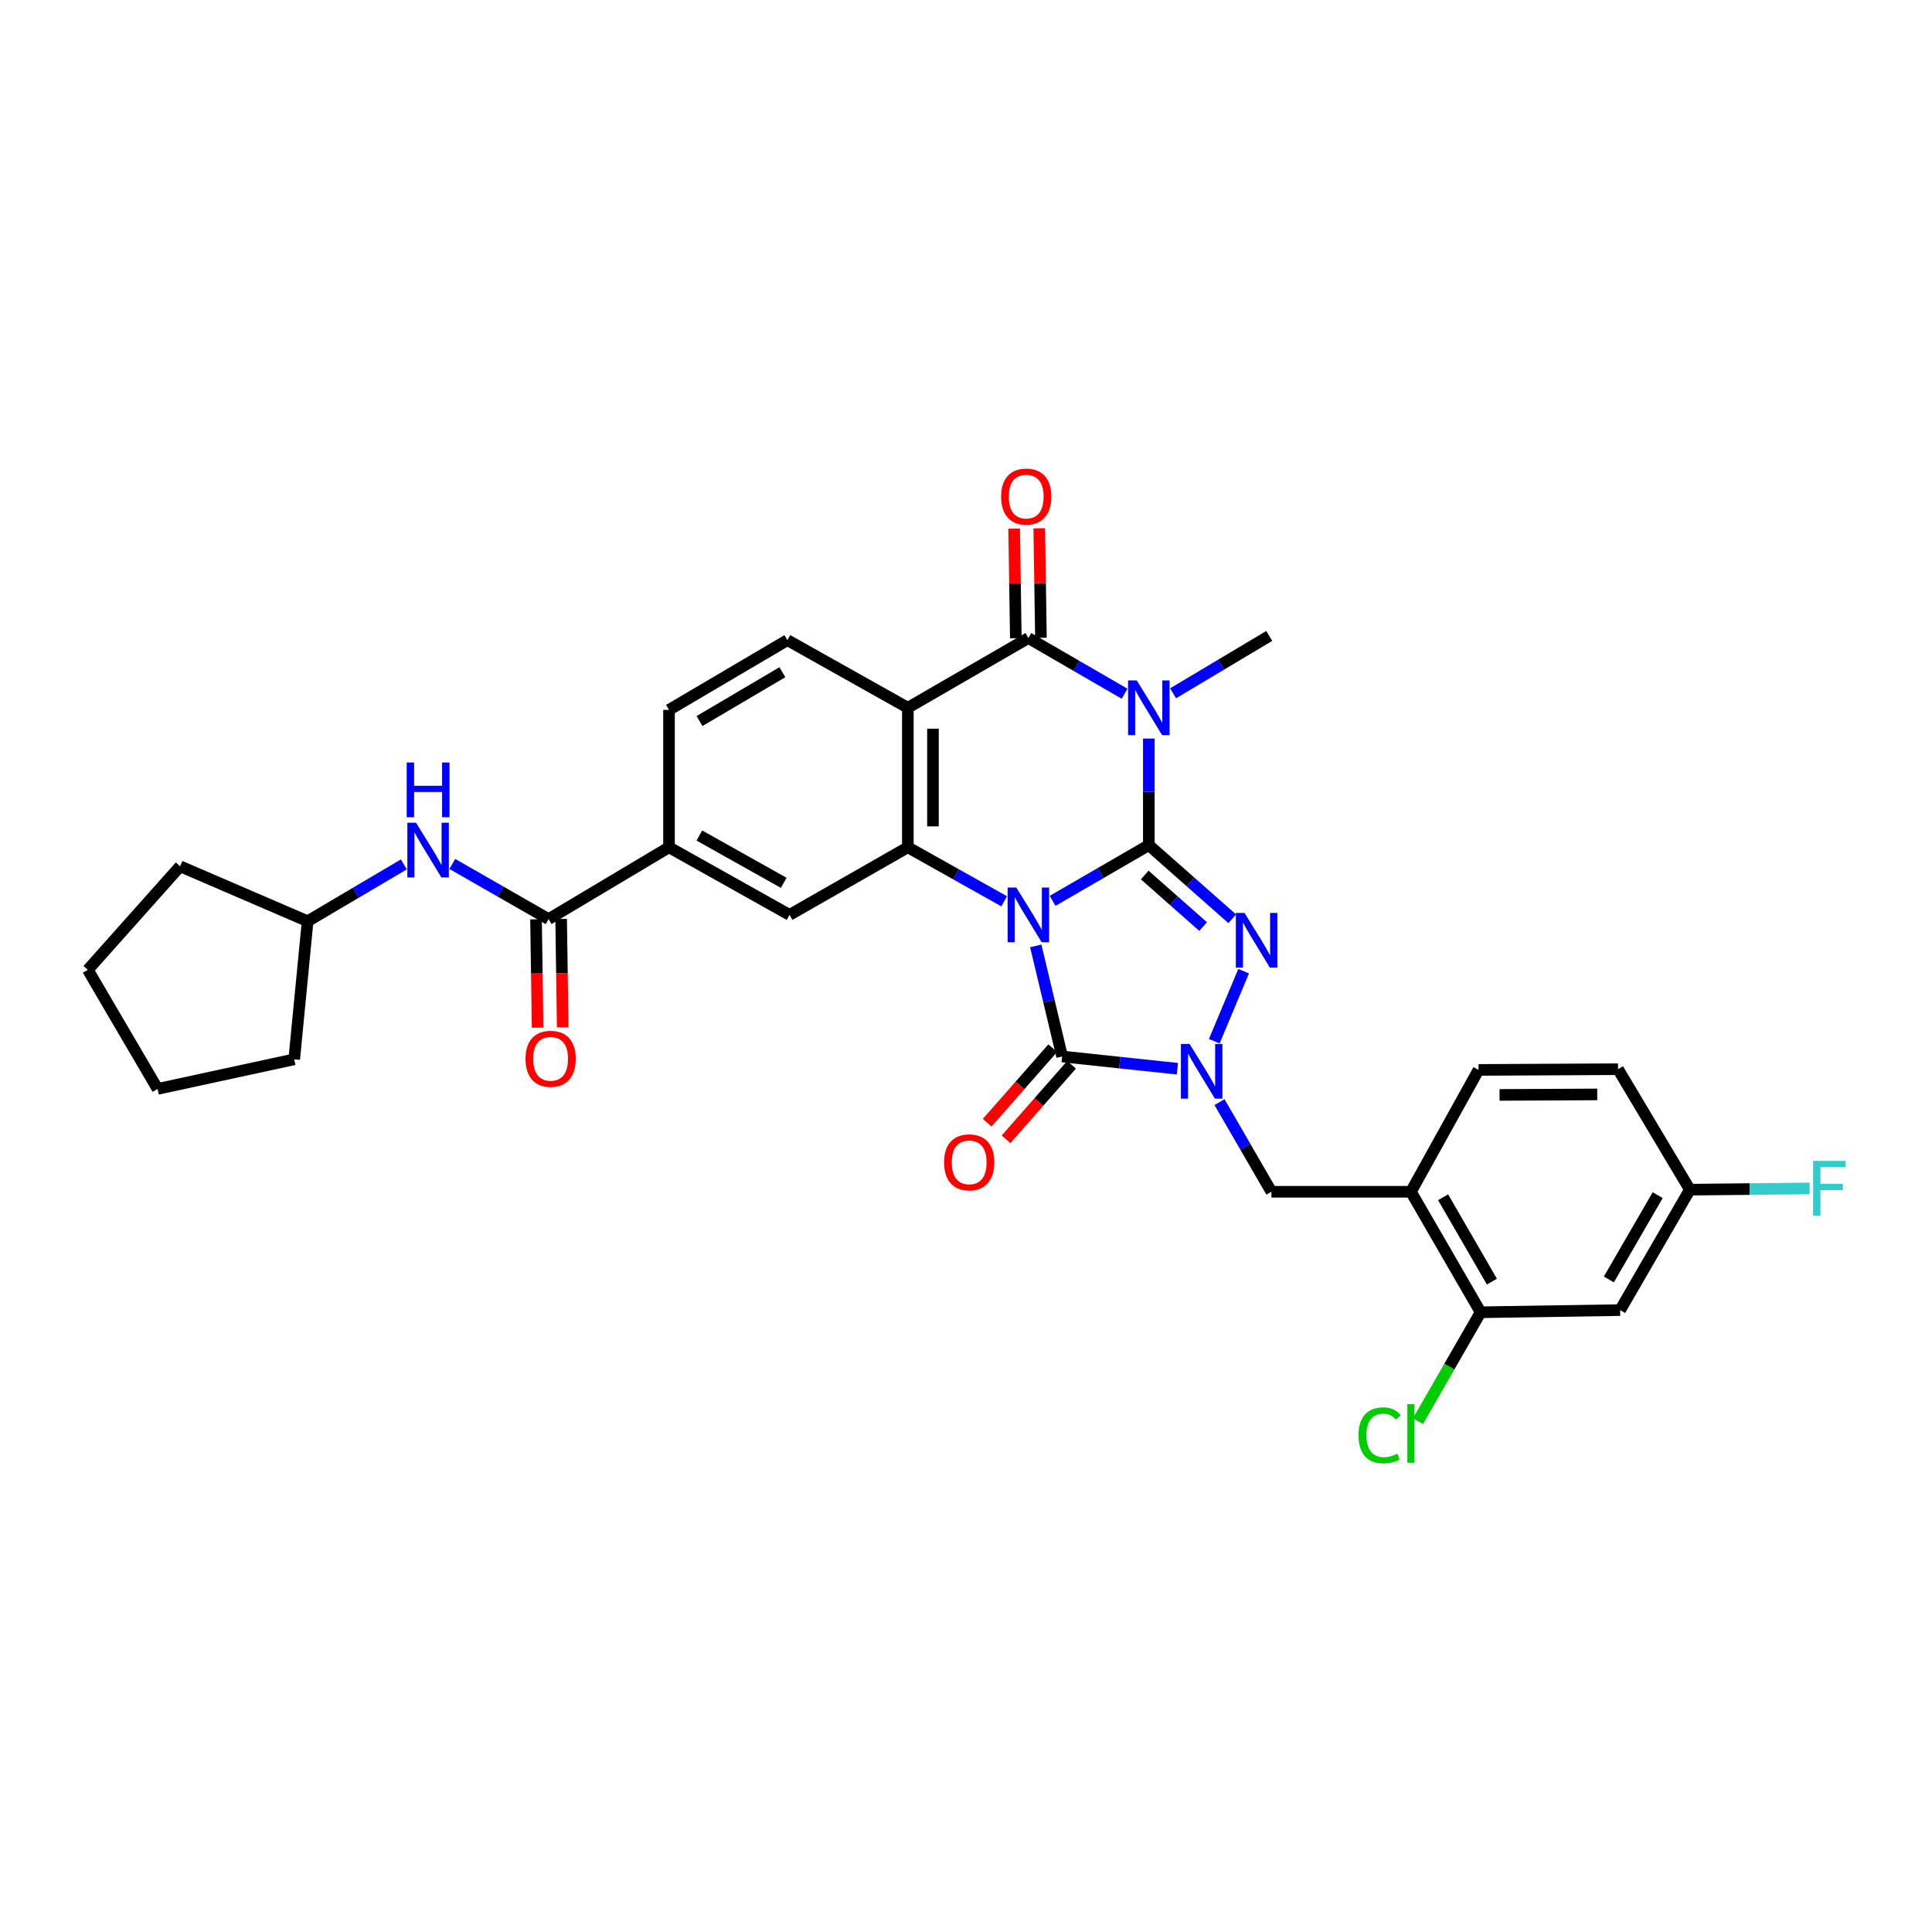 <?xml version='1.0' encoding='iso-8859-1'?>
<svg version='1.1' baseProfile='full'
              xmlns='http://www.w3.org/2000/svg'
                      xmlns:rdkit='http://www.rdkit.org/xml'
                      xmlns:xlink='http://www.w3.org/1999/xlink'
                  xml:space='preserve'
width='1000px' height='1000px' viewBox='0 0 1000 1000'>
<!-- END OF HEADER -->
<rect style='opacity:1.0;fill:#FFFFFF;stroke:none' width='1000' height='1000' x='0' y='0'> </rect>
<path class='bond-0' d='M 544.828,466.28 L 569.729,451.861' style='fill:none;fill-rule:evenodd;stroke:#0000FF;stroke-width:6px;stroke-linecap:butt;stroke-linejoin:miter;stroke-opacity:1' />
<path class='bond-0' d='M 569.729,451.861 L 594.63,437.442' style='fill:none;fill-rule:evenodd;stroke:#000000;stroke-width:6px;stroke-linecap:butt;stroke-linejoin:miter;stroke-opacity:1' />
<path class='bond-3' d='M 536.113,489.586 L 542.938,518.213' style='fill:none;fill-rule:evenodd;stroke:#0000FF;stroke-width:6px;stroke-linecap:butt;stroke-linejoin:miter;stroke-opacity:1' />
<path class='bond-3' d='M 542.938,518.213 L 549.763,546.84' style='fill:none;fill-rule:evenodd;stroke:#000000;stroke-width:6px;stroke-linecap:butt;stroke-linejoin:miter;stroke-opacity:1' />
<path class='bond-5' d='M 519.759,466.516 L 494.83,452.535' style='fill:none;fill-rule:evenodd;stroke:#0000FF;stroke-width:6px;stroke-linecap:butt;stroke-linejoin:miter;stroke-opacity:1' />
<path class='bond-5' d='M 494.83,452.535 L 469.901,438.554' style='fill:none;fill-rule:evenodd;stroke:#000000;stroke-width:6px;stroke-linecap:butt;stroke-linejoin:miter;stroke-opacity:1' />
<path class='bond-1' d='M 594.63,437.442 L 594.63,409.86' style='fill:none;fill-rule:evenodd;stroke:#000000;stroke-width:6px;stroke-linecap:butt;stroke-linejoin:miter;stroke-opacity:1' />
<path class='bond-1' d='M 594.63,409.86 L 594.63,382.278' style='fill:none;fill-rule:evenodd;stroke:#0000FF;stroke-width:6px;stroke-linecap:butt;stroke-linejoin:miter;stroke-opacity:1' />
<path class='bond-2' d='M 594.63,437.442 L 616.223,456.503' style='fill:none;fill-rule:evenodd;stroke:#000000;stroke-width:6px;stroke-linecap:butt;stroke-linejoin:miter;stroke-opacity:1' />
<path class='bond-2' d='M 616.223,456.503 L 637.815,475.563' style='fill:none;fill-rule:evenodd;stroke:#0000FF;stroke-width:6px;stroke-linecap:butt;stroke-linejoin:miter;stroke-opacity:1' />
<path class='bond-2' d='M 592.506,452.905 L 607.621,466.248' style='fill:none;fill-rule:evenodd;stroke:#000000;stroke-width:6px;stroke-linecap:butt;stroke-linejoin:miter;stroke-opacity:1' />
<path class='bond-2' d='M 607.621,466.248 L 622.735,479.59' style='fill:none;fill-rule:evenodd;stroke:#0000FF;stroke-width:6px;stroke-linecap:butt;stroke-linejoin:miter;stroke-opacity:1' />
<path class='bond-22' d='M 607.185,358.851 L 632.075,344.004' style='fill:none;fill-rule:evenodd;stroke:#0000FF;stroke-width:6px;stroke-linecap:butt;stroke-linejoin:miter;stroke-opacity:1' />
<path class='bond-22' d='M 632.075,344.004 L 656.965,329.157' style='fill:none;fill-rule:evenodd;stroke:#000000;stroke-width:6px;stroke-linecap:butt;stroke-linejoin:miter;stroke-opacity:1' />
<path class='bond-33' d='M 582.089,359.078 L 557.188,344.659' style='fill:none;fill-rule:evenodd;stroke:#0000FF;stroke-width:6px;stroke-linecap:butt;stroke-linejoin:miter;stroke-opacity:1' />
<path class='bond-33' d='M 557.188,344.659 L 532.287,330.24' style='fill:none;fill-rule:evenodd;stroke:#000000;stroke-width:6px;stroke-linecap:butt;stroke-linejoin:miter;stroke-opacity:1' />
<path class='bond-32' d='M 643.707,502.684 L 628.504,538.937' style='fill:none;fill-rule:evenodd;stroke:#0000FF;stroke-width:6px;stroke-linecap:butt;stroke-linejoin:miter;stroke-opacity:1' />
<path class='bond-4' d='M 549.763,546.84 L 579.593,550.005' style='fill:none;fill-rule:evenodd;stroke:#000000;stroke-width:6px;stroke-linecap:butt;stroke-linejoin:miter;stroke-opacity:1' />
<path class='bond-4' d='M 579.593,550.005 L 609.422,553.17' style='fill:none;fill-rule:evenodd;stroke:#0000FF;stroke-width:6px;stroke-linecap:butt;stroke-linejoin:miter;stroke-opacity:1' />
<path class='bond-16' d='M 544.883,542.548 L 527.925,561.832' style='fill:none;fill-rule:evenodd;stroke:#000000;stroke-width:6px;stroke-linecap:butt;stroke-linejoin:miter;stroke-opacity:1' />
<path class='bond-16' d='M 527.925,561.832 L 510.967,581.116' style='fill:none;fill-rule:evenodd;stroke:#FF0000;stroke-width:6px;stroke-linecap:butt;stroke-linejoin:miter;stroke-opacity:1' />
<path class='bond-16' d='M 554.644,551.132 L 537.686,570.416' style='fill:none;fill-rule:evenodd;stroke:#000000;stroke-width:6px;stroke-linecap:butt;stroke-linejoin:miter;stroke-opacity:1' />
<path class='bond-16' d='M 537.686,570.416 L 520.729,589.7' style='fill:none;fill-rule:evenodd;stroke:#FF0000;stroke-width:6px;stroke-linecap:butt;stroke-linejoin:miter;stroke-opacity:1' />
<path class='bond-10' d='M 631.218,570.463 L 644.648,593.661' style='fill:none;fill-rule:evenodd;stroke:#0000FF;stroke-width:6px;stroke-linecap:butt;stroke-linejoin:miter;stroke-opacity:1' />
<path class='bond-10' d='M 644.648,593.661 L 658.077,616.859' style='fill:none;fill-rule:evenodd;stroke:#000000;stroke-width:6px;stroke-linecap:butt;stroke-linejoin:miter;stroke-opacity:1' />
<path class='bond-7' d='M 469.901,438.554 L 469.901,366.34' style='fill:none;fill-rule:evenodd;stroke:#000000;stroke-width:6px;stroke-linecap:butt;stroke-linejoin:miter;stroke-opacity:1' />
<path class='bond-7' d='M 482.9,427.722 L 482.9,377.172' style='fill:none;fill-rule:evenodd;stroke:#000000;stroke-width:6px;stroke-linecap:butt;stroke-linejoin:miter;stroke-opacity:1' />
<path class='bond-9' d='M 469.901,438.554 L 408.664,473.542' style='fill:none;fill-rule:evenodd;stroke:#000000;stroke-width:6px;stroke-linecap:butt;stroke-linejoin:miter;stroke-opacity:1' />
<path class='bond-6' d='M 532.287,330.24 L 469.901,366.34' style='fill:none;fill-rule:evenodd;stroke:#000000;stroke-width:6px;stroke-linecap:butt;stroke-linejoin:miter;stroke-opacity:1' />
<path class='bond-18' d='M 538.786,330.142 L 538.356,301.789' style='fill:none;fill-rule:evenodd;stroke:#000000;stroke-width:6px;stroke-linecap:butt;stroke-linejoin:miter;stroke-opacity:1' />
<path class='bond-18' d='M 538.356,301.789 L 537.926,273.437' style='fill:none;fill-rule:evenodd;stroke:#FF0000;stroke-width:6px;stroke-linecap:butt;stroke-linejoin:miter;stroke-opacity:1' />
<path class='bond-18' d='M 525.789,330.339 L 525.359,301.986' style='fill:none;fill-rule:evenodd;stroke:#000000;stroke-width:6px;stroke-linecap:butt;stroke-linejoin:miter;stroke-opacity:1' />
<path class='bond-18' d='M 525.359,301.986 L 524.928,273.634' style='fill:none;fill-rule:evenodd;stroke:#FF0000;stroke-width:6px;stroke-linecap:butt;stroke-linejoin:miter;stroke-opacity:1' />
<path class='bond-13' d='M 469.901,366.34 L 407.552,331.331' style='fill:none;fill-rule:evenodd;stroke:#000000;stroke-width:6px;stroke-linecap:butt;stroke-linejoin:miter;stroke-opacity:1' />
<path class='bond-8' d='M 283.942,475.738 L 346.278,438.554' style='fill:none;fill-rule:evenodd;stroke:#000000;stroke-width:6px;stroke-linecap:butt;stroke-linejoin:miter;stroke-opacity:1' />
<path class='bond-15' d='M 283.942,475.738 L 259.032,461.458' style='fill:none;fill-rule:evenodd;stroke:#000000;stroke-width:6px;stroke-linecap:butt;stroke-linejoin:miter;stroke-opacity:1' />
<path class='bond-15' d='M 259.032,461.458 L 234.122,447.178' style='fill:none;fill-rule:evenodd;stroke:#0000FF;stroke-width:6px;stroke-linecap:butt;stroke-linejoin:miter;stroke-opacity:1' />
<path class='bond-20' d='M 277.444,475.834 L 277.859,503.878' style='fill:none;fill-rule:evenodd;stroke:#000000;stroke-width:6px;stroke-linecap:butt;stroke-linejoin:miter;stroke-opacity:1' />
<path class='bond-20' d='M 277.859,503.878 L 278.274,531.922' style='fill:none;fill-rule:evenodd;stroke:#FF0000;stroke-width:6px;stroke-linecap:butt;stroke-linejoin:miter;stroke-opacity:1' />
<path class='bond-20' d='M 290.441,475.641 L 290.856,503.686' style='fill:none;fill-rule:evenodd;stroke:#000000;stroke-width:6px;stroke-linecap:butt;stroke-linejoin:miter;stroke-opacity:1' />
<path class='bond-20' d='M 290.856,503.686 L 291.271,531.73' style='fill:none;fill-rule:evenodd;stroke:#FF0000;stroke-width:6px;stroke-linecap:butt;stroke-linejoin:miter;stroke-opacity:1' />
<path class='bond-12' d='M 408.664,473.542 L 346.278,438.554' style='fill:none;fill-rule:evenodd;stroke:#000000;stroke-width:6px;stroke-linecap:butt;stroke-linejoin:miter;stroke-opacity:1' />
<path class='bond-12' d='M 405.664,456.957 L 361.994,432.465' style='fill:none;fill-rule:evenodd;stroke:#000000;stroke-width:6px;stroke-linecap:butt;stroke-linejoin:miter;stroke-opacity:1' />
<path class='bond-11' d='M 658.077,616.859 L 730.292,616.859' style='fill:none;fill-rule:evenodd;stroke:#000000;stroke-width:6px;stroke-linecap:butt;stroke-linejoin:miter;stroke-opacity:1' />
<path class='bond-14' d='M 730.292,616.859 L 766.363,679.223' style='fill:none;fill-rule:evenodd;stroke:#000000;stroke-width:6px;stroke-linecap:butt;stroke-linejoin:miter;stroke-opacity:1' />
<path class='bond-14' d='M 746.954,619.705 L 772.204,663.36' style='fill:none;fill-rule:evenodd;stroke:#000000;stroke-width:6px;stroke-linecap:butt;stroke-linejoin:miter;stroke-opacity:1' />
<path class='bond-21' d='M 730.292,616.859 L 765.28,553.787' style='fill:none;fill-rule:evenodd;stroke:#000000;stroke-width:6px;stroke-linecap:butt;stroke-linejoin:miter;stroke-opacity:1' />
<path class='bond-19' d='M 346.278,438.554 L 346.278,367.43' style='fill:none;fill-rule:evenodd;stroke:#000000;stroke-width:6px;stroke-linecap:butt;stroke-linejoin:miter;stroke-opacity:1' />
<path class='bond-34' d='M 407.552,331.331 L 346.278,367.43' style='fill:none;fill-rule:evenodd;stroke:#000000;stroke-width:6px;stroke-linecap:butt;stroke-linejoin:miter;stroke-opacity:1' />
<path class='bond-34' d='M 404.959,347.945 L 362.067,373.215' style='fill:none;fill-rule:evenodd;stroke:#000000;stroke-width:6px;stroke-linecap:butt;stroke-linejoin:miter;stroke-opacity:1' />
<path class='bond-17' d='M 766.363,679.223 L 838.577,678.111' style='fill:none;fill-rule:evenodd;stroke:#000000;stroke-width:6px;stroke-linecap:butt;stroke-linejoin:miter;stroke-opacity:1' />
<path class='bond-24' d='M 766.363,679.223 L 750.152,707.413' style='fill:none;fill-rule:evenodd;stroke:#000000;stroke-width:6px;stroke-linecap:butt;stroke-linejoin:miter;stroke-opacity:1' />
<path class='bond-24' d='M 750.152,707.413 L 733.941,735.603' style='fill:none;fill-rule:evenodd;stroke:#00CC00;stroke-width:6px;stroke-linecap:butt;stroke-linejoin:miter;stroke-opacity:1' />
<path class='bond-26' d='M 209.034,447.405 L 184.128,462.116' style='fill:none;fill-rule:evenodd;stroke:#0000FF;stroke-width:6px;stroke-linecap:butt;stroke-linejoin:miter;stroke-opacity:1' />
<path class='bond-26' d='M 184.128,462.116 L 159.221,476.828' style='fill:none;fill-rule:evenodd;stroke:#000000;stroke-width:6px;stroke-linecap:butt;stroke-linejoin:miter;stroke-opacity:1' />
<path class='bond-35' d='M 838.577,678.111 L 874.677,615.776' style='fill:none;fill-rule:evenodd;stroke:#000000;stroke-width:6px;stroke-linecap:butt;stroke-linejoin:miter;stroke-opacity:1' />
<path class='bond-35' d='M 832.744,662.246 L 858.014,618.612' style='fill:none;fill-rule:evenodd;stroke:#000000;stroke-width:6px;stroke-linecap:butt;stroke-linejoin:miter;stroke-opacity:1' />
<path class='bond-25' d='M 765.28,553.787 L 837.494,553.418' style='fill:none;fill-rule:evenodd;stroke:#000000;stroke-width:6px;stroke-linecap:butt;stroke-linejoin:miter;stroke-opacity:1' />
<path class='bond-25' d='M 776.178,566.73 L 826.728,566.472' style='fill:none;fill-rule:evenodd;stroke:#000000;stroke-width:6px;stroke-linecap:butt;stroke-linejoin:miter;stroke-opacity:1' />
<path class='bond-23' d='M 874.677,615.776 L 837.494,553.418' style='fill:none;fill-rule:evenodd;stroke:#000000;stroke-width:6px;stroke-linecap:butt;stroke-linejoin:miter;stroke-opacity:1' />
<path class='bond-27' d='M 874.677,615.776 L 905.672,615.459' style='fill:none;fill-rule:evenodd;stroke:#000000;stroke-width:6px;stroke-linecap:butt;stroke-linejoin:miter;stroke-opacity:1' />
<path class='bond-27' d='M 905.672,615.459 L 936.666,615.143' style='fill:none;fill-rule:evenodd;stroke:#33CCCC;stroke-width:6px;stroke-linecap:butt;stroke-linejoin:miter;stroke-opacity:1' />
<path class='bond-28' d='M 159.221,476.828 L 93.231,448.39' style='fill:none;fill-rule:evenodd;stroke:#000000;stroke-width:6px;stroke-linecap:butt;stroke-linejoin:miter;stroke-opacity:1' />
<path class='bond-29' d='M 159.221,476.828 L 152.288,548.306' style='fill:none;fill-rule:evenodd;stroke:#000000;stroke-width:6px;stroke-linecap:butt;stroke-linejoin:miter;stroke-opacity:1' />
<path class='bond-31' d='M 93.231,448.39 L 45.455,501.98' style='fill:none;fill-rule:evenodd;stroke:#000000;stroke-width:6px;stroke-linecap:butt;stroke-linejoin:miter;stroke-opacity:1' />
<path class='bond-30' d='M 152.288,548.306 L 81.569,563.615' style='fill:none;fill-rule:evenodd;stroke:#000000;stroke-width:6px;stroke-linecap:butt;stroke-linejoin:miter;stroke-opacity:1' />
<path class='bond-36' d='M 81.569,563.615 L 45.455,501.98' style='fill:none;fill-rule:evenodd;stroke:#000000;stroke-width:6px;stroke-linecap:butt;stroke-linejoin:miter;stroke-opacity:1' />
<path  class='atom-0' d='M 526.027 459.382
L 535.307 474.382
Q 536.227 475.862, 537.707 478.542
Q 539.187 481.222, 539.267 481.382
L 539.267 459.382
L 543.027 459.382
L 543.027 487.702
L 539.147 487.702
L 529.187 471.302
Q 528.027 469.382, 526.787 467.182
Q 525.587 464.982, 525.227 464.302
L 525.227 487.702
L 521.547 487.702
L 521.547 459.382
L 526.027 459.382
' fill='#0000FF'/>
<path  class='atom-2' d='M 588.37 352.18
L 597.65 367.18
Q 598.57 368.66, 600.05 371.34
Q 601.53 374.02, 601.61 374.18
L 601.61 352.18
L 605.37 352.18
L 605.37 380.5
L 601.49 380.5
L 591.53 364.1
Q 590.37 362.18, 589.13 359.98
Q 587.93 357.78, 587.57 357.1
L 587.57 380.5
L 583.89 380.5
L 583.89 352.18
L 588.37 352.18
' fill='#0000FF'/>
<path  class='atom-3' d='M 644.156 472.525
L 653.436 487.525
Q 654.356 489.005, 655.836 491.685
Q 657.316 494.365, 657.396 494.525
L 657.396 472.525
L 661.156 472.525
L 661.156 500.845
L 657.276 500.845
L 647.316 484.445
Q 646.156 482.525, 644.916 480.325
Q 643.716 478.125, 643.356 477.445
L 643.356 500.845
L 639.676 500.845
L 639.676 472.525
L 644.156 472.525
' fill='#0000FF'/>
<path  class='atom-5' d='M 615.718 540.342
L 624.998 555.342
Q 625.918 556.822, 627.398 559.502
Q 628.878 562.182, 628.958 562.342
L 628.958 540.342
L 632.718 540.342
L 632.718 568.662
L 628.838 568.662
L 618.878 552.262
Q 617.718 550.342, 616.478 548.142
Q 615.278 545.942, 614.918 545.262
L 614.918 568.662
L 611.238 568.662
L 611.238 540.342
L 615.718 540.342
' fill='#0000FF'/>
<path  class='atom-16' d='M 215.325 425.831
L 224.605 440.831
Q 225.525 442.311, 227.005 444.991
Q 228.485 447.671, 228.565 447.831
L 228.565 425.831
L 232.325 425.831
L 232.325 454.151
L 228.445 454.151
L 218.485 437.751
Q 217.325 435.831, 216.085 433.631
Q 214.885 431.431, 214.525 430.751
L 214.525 454.151
L 210.845 454.151
L 210.845 425.831
L 215.325 425.831
' fill='#0000FF'/>
<path  class='atom-16' d='M 210.505 394.679
L 214.345 394.679
L 214.345 406.719
L 228.825 406.719
L 228.825 394.679
L 232.665 394.679
L 232.665 422.999
L 228.825 422.999
L 228.825 409.919
L 214.345 409.919
L 214.345 422.999
L 210.505 422.999
L 210.505 394.679
' fill='#0000FF'/>
<path  class='atom-17' d='M 488.654 601.629
Q 488.654 594.829, 492.014 591.029
Q 495.374 587.229, 501.654 587.229
Q 507.934 587.229, 511.294 591.029
Q 514.654 594.829, 514.654 601.629
Q 514.654 608.509, 511.254 612.429
Q 507.854 616.309, 501.654 616.309
Q 495.414 616.309, 492.014 612.429
Q 488.654 608.549, 488.654 601.629
M 501.654 613.109
Q 505.974 613.109, 508.294 610.229
Q 510.654 607.309, 510.654 601.629
Q 510.654 596.069, 508.294 593.269
Q 505.974 590.429, 501.654 590.429
Q 497.334 590.429, 494.974 593.229
Q 492.654 596.029, 492.654 601.629
Q 492.654 607.349, 494.974 610.229
Q 497.334 613.109, 501.654 613.109
' fill='#FF0000'/>
<path  class='atom-19' d='M 518.175 257.023
Q 518.175 250.223, 521.535 246.423
Q 524.895 242.623, 531.175 242.623
Q 537.455 242.623, 540.815 246.423
Q 544.175 250.223, 544.175 257.023
Q 544.175 263.903, 540.775 267.823
Q 537.375 271.703, 531.175 271.703
Q 524.935 271.703, 521.535 267.823
Q 518.175 263.943, 518.175 257.023
M 531.175 268.503
Q 535.495 268.503, 537.815 265.623
Q 540.175 262.703, 540.175 257.023
Q 540.175 251.463, 537.815 248.663
Q 535.495 245.823, 531.175 245.823
Q 526.855 245.823, 524.495 248.623
Q 522.175 251.423, 522.175 257.023
Q 522.175 262.743, 524.495 265.623
Q 526.855 268.503, 531.175 268.503
' fill='#FF0000'/>
<path  class='atom-21' d='M 272.011 548.032
Q 272.011 541.232, 275.371 537.432
Q 278.731 533.632, 285.011 533.632
Q 291.291 533.632, 294.651 537.432
Q 298.011 541.232, 298.011 548.032
Q 298.011 554.912, 294.611 558.832
Q 291.211 562.712, 285.011 562.712
Q 278.771 562.712, 275.371 558.832
Q 272.011 554.952, 272.011 548.032
M 285.011 559.512
Q 289.331 559.512, 291.651 556.632
Q 294.011 553.712, 294.011 548.032
Q 294.011 542.472, 291.651 539.672
Q 289.331 536.832, 285.011 536.832
Q 280.691 536.832, 278.331 539.632
Q 276.011 542.432, 276.011 548.032
Q 276.011 553.752, 278.331 556.632
Q 280.691 559.512, 285.011 559.512
' fill='#FF0000'/>
<path  class='atom-25' d='M 703.172 742.928
Q 703.172 735.888, 706.452 732.208
Q 709.772 728.488, 716.052 728.488
Q 721.892 728.488, 725.012 732.608
L 722.372 734.768
Q 720.092 731.768, 716.052 731.768
Q 711.772 731.768, 709.492 734.648
Q 707.252 737.488, 707.252 742.928
Q 707.252 748.528, 709.572 751.408
Q 711.932 754.288, 716.492 754.288
Q 719.612 754.288, 723.252 752.408
L 724.372 755.408
Q 722.892 756.368, 720.652 756.928
Q 718.412 757.488, 715.932 757.488
Q 709.772 757.488, 706.452 753.728
Q 703.172 749.968, 703.172 742.928
' fill='#00CC00'/>
<path  class='atom-25' d='M 728.452 726.768
L 732.132 726.768
L 732.132 757.128
L 728.452 757.128
L 728.452 726.768
' fill='#00CC00'/>
<path  class='atom-28' d='M 938.471 600.879
L 955.311 600.879
L 955.311 604.119
L 942.271 604.119
L 942.271 612.719
L 953.871 612.719
L 953.871 615.999
L 942.271 615.999
L 942.271 629.199
L 938.471 629.199
L 938.471 600.879
' fill='#33CCCC'/>
</svg>
